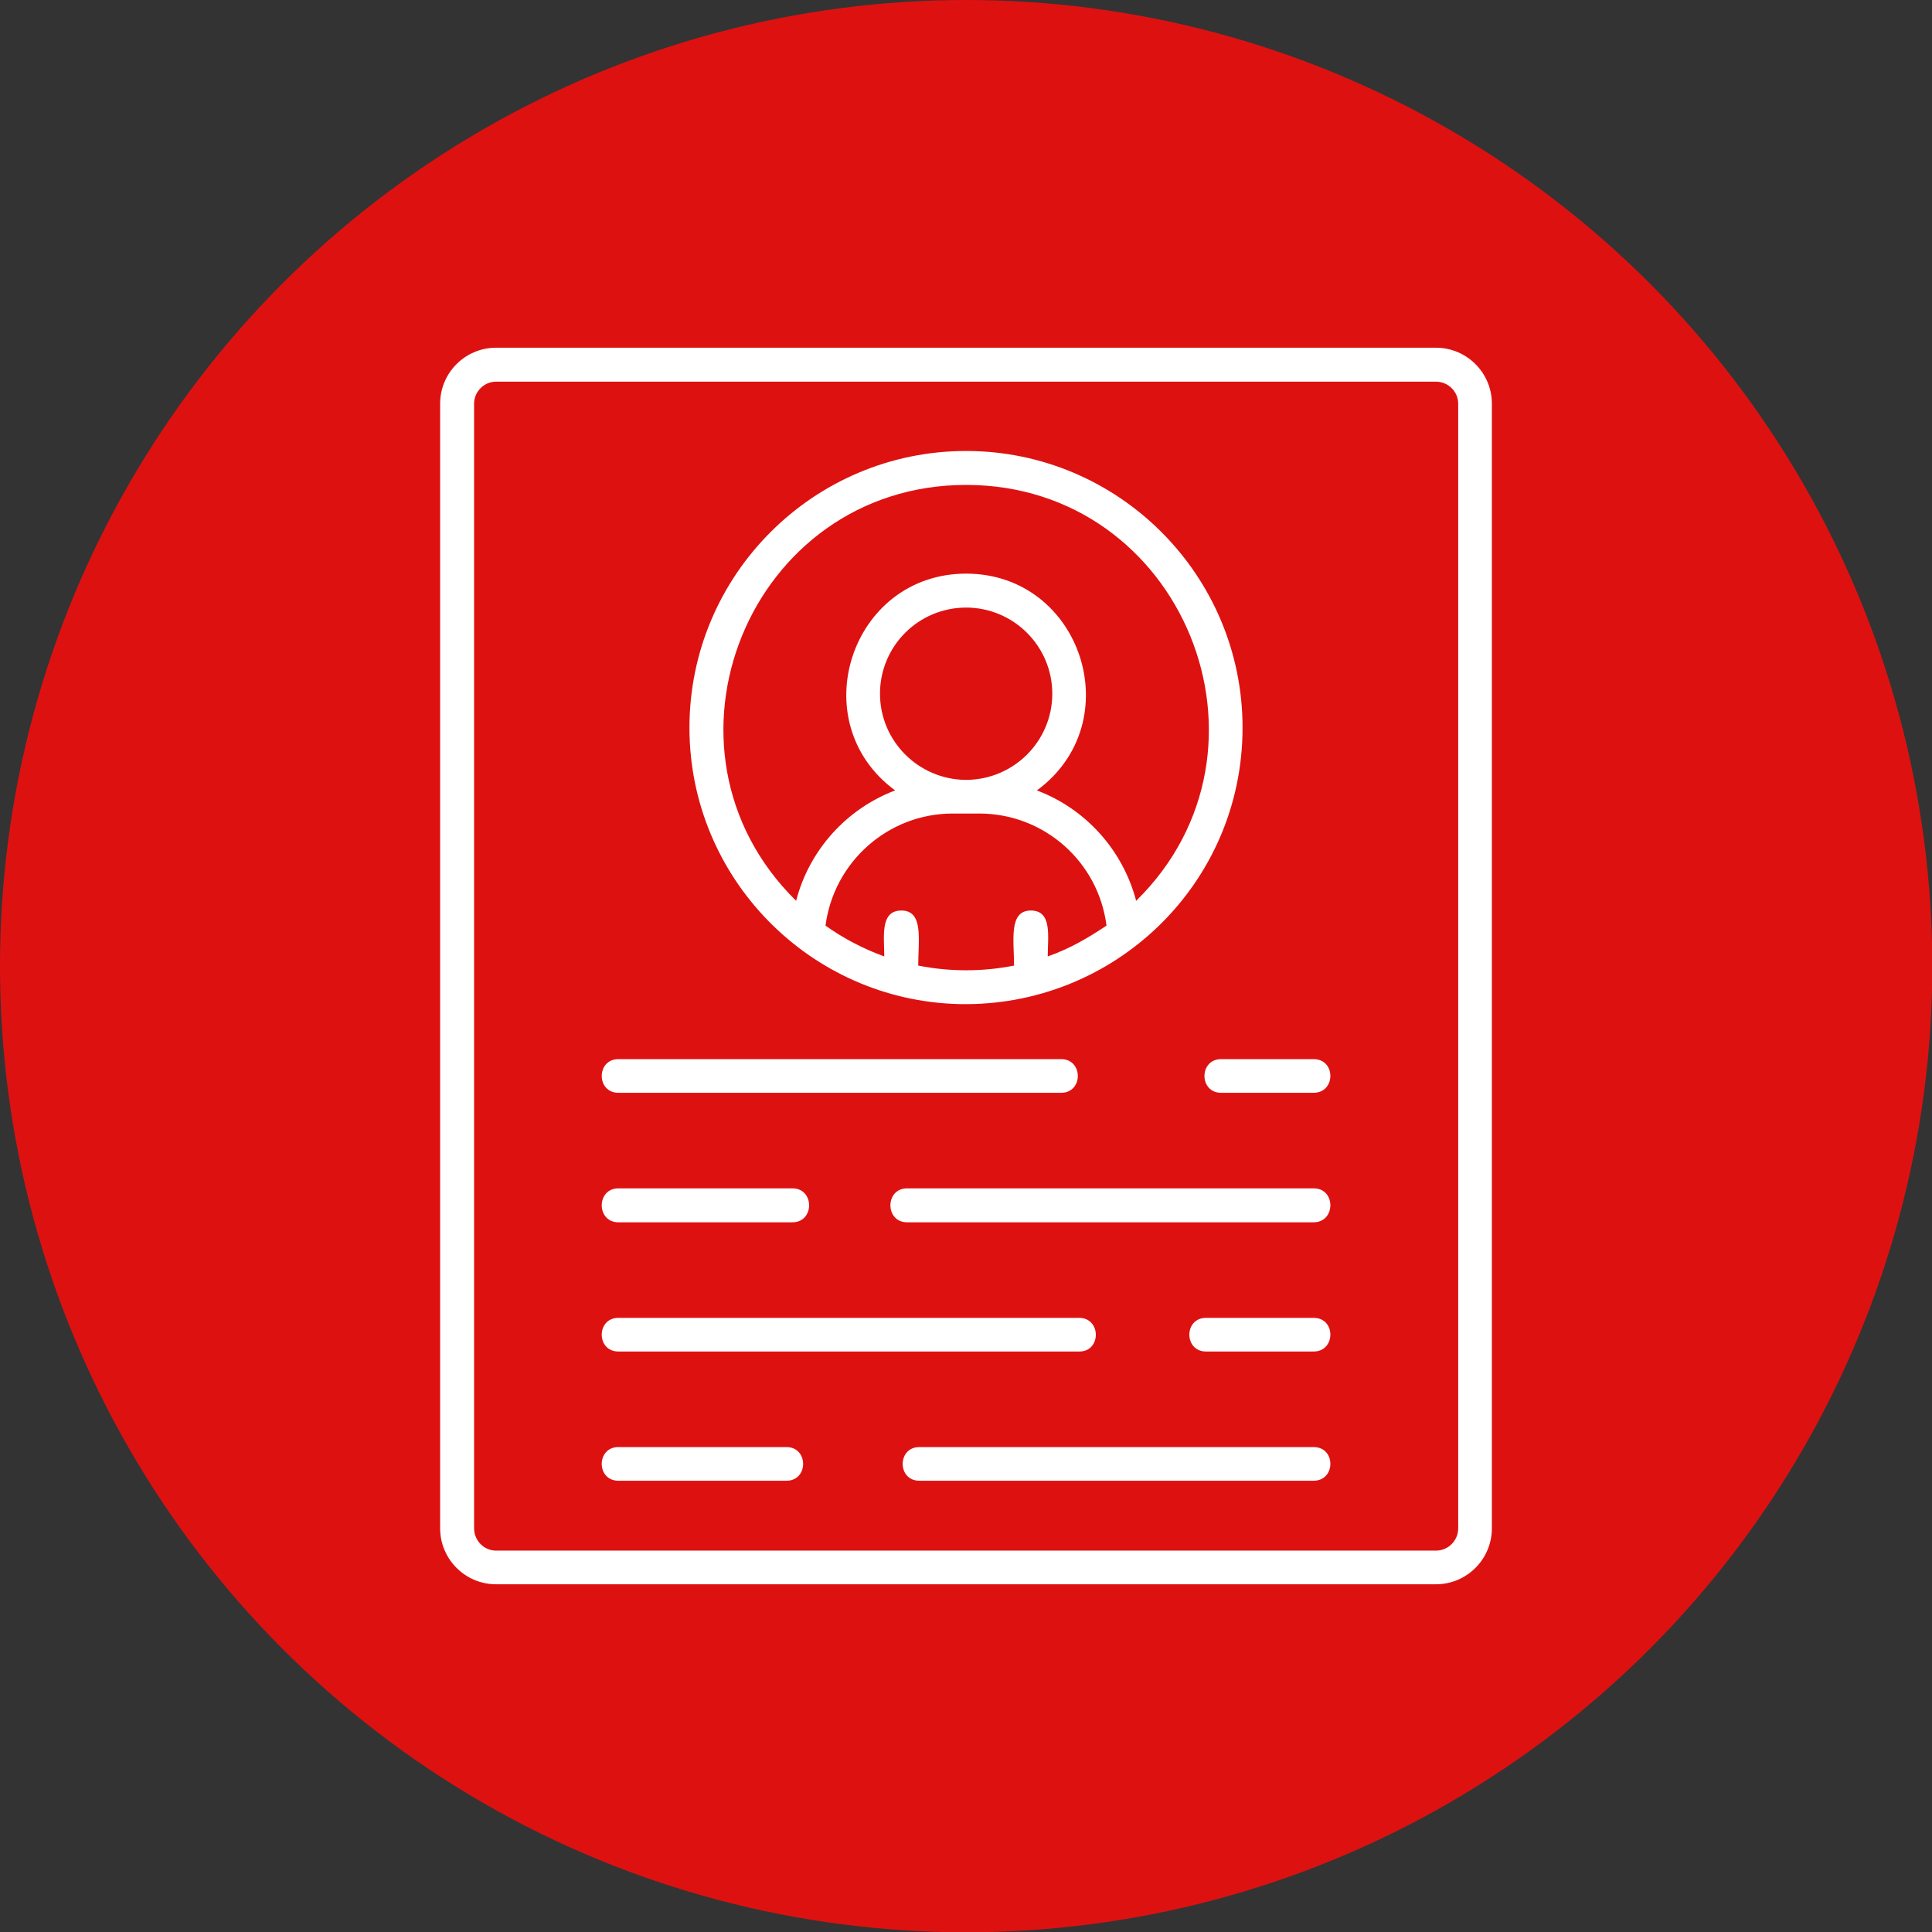 <svg xmlns="http://www.w3.org/2000/svg" xmlns:xlink="http://www.w3.org/1999/xlink" xmlns:svgjs="http://svgjs.dev/svgjs" clip-rule="evenodd" fill-rule="evenodd" height="300" image-rendering="optimizeQuality" shape-rendering="geometricPrecision" text-rendering="geometricPrecision" viewBox="0 0 6773 6773" width="300"><rect x="0" y="0" width="6773" height="6773" fill="#333333" stroke="none"/><g width="100%" height="100%" transform="matrix(1,0,0,1,0,0)"><g id="Layer_x0020_1"><circle cx="3387" cy="3387" fill="#de1111" r="3387" fill-opacity="1" data-original-color="#1d81ceff" stroke="none" stroke-opacity="1"></circle><path d="m4605 5191h-1382c-78 0-78-118 0-118h1382c79 0 78 118 0 118zm429 363h-3295c-108 0-196-88-196-196v-3943c0-108 88-196 196-196h3295c108 0 196 88 196 196v3943c0 108-88 196-196 196zm-3295-4216c-42 0-77 35-77 77v3943c0 43 35 78 77 78h3295c43 0 78-35 78-78v-3943c0-42-35-77-78-77zm678 1213c0-535 435-970 970-970 534 0 969 435 969 970 0 548-451 981-994 969-524-13-945-443-945-969zm970-851c-760 0-1137 926-596 1458 46-179 178-323 347-387-326-240-155-760 249-760s575 520 248 760c170 64 301 208 348 387 541-531 164-1458-596-1458zm-493 1545c63 45 132 81 206 108 0-68-16-161 60-161 79 0 59 105 59 193 110 22 226 22 336 0 0-88-20-193 59-193 76 0 59 93 59 161 79-28 138-63 206-108-28-223-218-393-446-393h-93c-227 0-417 170-446 393zm492-511c167 0 303-135 303-302s-136-302-302-302c-167 0-302 135-302 302 0 166 135 301 301 302zm1219 1097h-324c-78 0-78-118 0-118h324c79 0 78 118 0 118zm-885 0h-1552c-78 0-78-118 0-118h1552c78 0 78 118 0 118zm885 454h-1425c-78 0-78-119 0-119h1425c79 0 78 119 0 119zm-1827 0h-610c-78 0-78-119 0-119h610c78 0 78 119 0 119zm1827 453h-377c-78 0-78-118 0-118h377c79 0 78 118 0 118zm-821 0h-1616c-78 0-78-118 0-118h1615c78 0 78 118 1 118zm-1027 453h-589c-78 0-78-118 0-118h589c78 0 78 118 0 118z" fill="#ffffff" fill-opacity="1" data-original-color="#ffffffff" stroke="none" stroke-opacity="1"></path></g></g></svg>